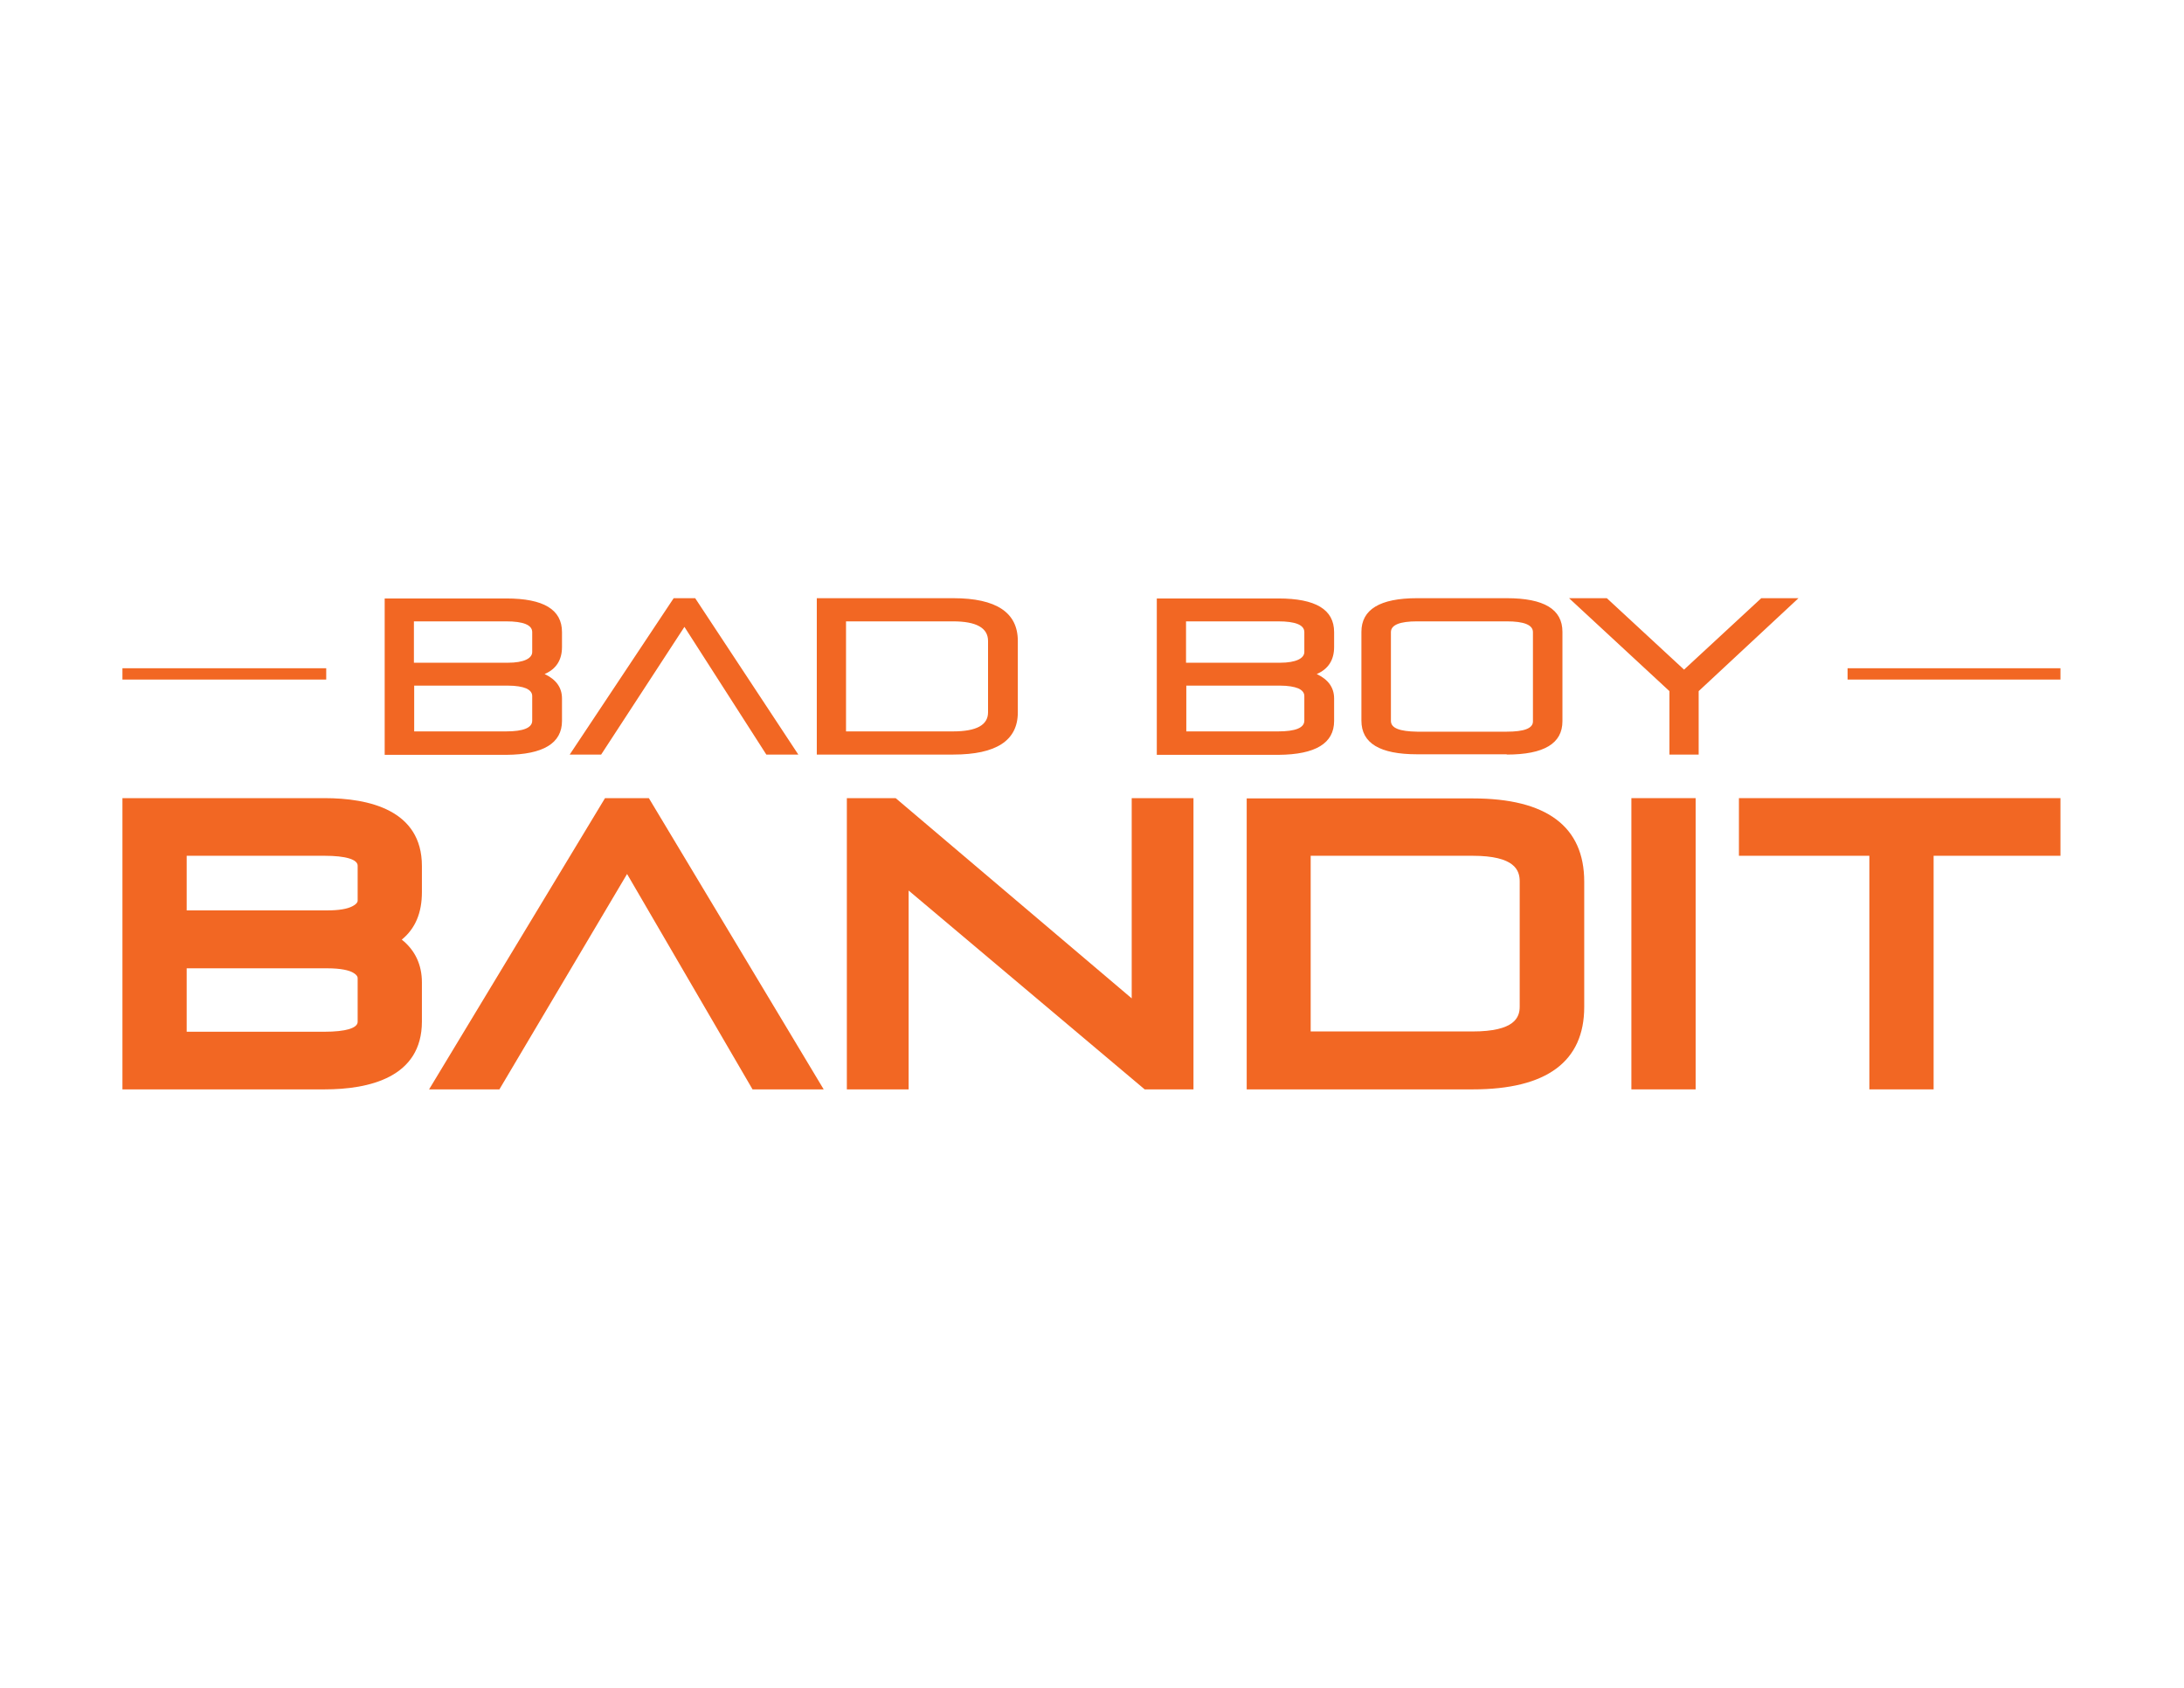 <?xml version="1.0" encoding="utf-8"?>
<!-- Generator: Adobe Illustrator 27.7.0, SVG Export Plug-In . SVG Version: 6.00 Build 0)  -->
<svg version="1.1" id="Layer_1" xmlns="http://www.w3.org/2000/svg" xmlns:xlink="http://www.w3.org/1999/xlink" x="0px" y="0px"
	 viewBox="0 0 792 612" style="enable-background:new 0 0 792 612;" xml:space="preserve">
<style type="text/css">
	.st0{fill:#F26723;}
</style>
<g>
	<g>
		<g>
			<g>
				<g>
					<g>
						<path class="st0" d="M248.2,227.3l29.7,46.3h11.6l-37.4-56.7h-7.8l-37.7,56.7H218L248.2,227.3z M483.8,261.4v-8.1
							c0-4-2.1-6.9-6.3-8.9c4.2-1.8,6.3-5.1,6.3-9.8v-5.4c0-8.2-6.7-12.2-20.2-12.2h-44.1v56.7h44.1
							C477.1,273.6,483.8,269.5,483.8,261.4 M430.2,225.3h33.3c6.3,0,9.5,1.3,9.5,3.9v7.2c0,1.1-0.7,2.1-2.2,2.8
							c-1.5,0.7-3.7,1.1-6.6,1.1h-34.1V225.3z M430.2,248.6h33.9c3,0,5.2,0.4,6.7,1c1.5,0.7,2.2,1.6,2.2,2.8v8.9
							c0,2.6-3.2,3.9-9.5,3.9h-33.3V248.6z M369.1,258.3v-25.9c0-10.3-7.8-15.5-23.4-15.5h-49.5v56.7h49.5
							C361.3,273.6,369.1,268.5,369.1,258.3 M306.8,225.3h38.8c8.5,0,12.7,2.4,12.7,7.1v25.9c0,4.6-4.2,6.9-12.7,6.9h-38.8V225.3z
							 M605.3,273.6H616v-23l36.2-33.7h-13.5l-28,25.9l-28-25.9h-13.7l36.4,33.7V273.6z M546.4,273.6c13.5,0,20.2-4,20.2-12.1v-32.4
							c0-8.2-6.7-12.2-20.2-12.2h-32.5c-13.5,0-20.2,4.1-20.2,12.2v32.2c0,8.2,6.7,12.2,20.2,12.2H546.4z M504.4,261.4v-32.2
							c0-2.6,3.2-3.9,9.5-3.9h32.5c6.3,0,9.5,1.3,9.5,3.9v32.4c0,2.5-3.2,3.7-9.5,3.7h-32.5C507.5,265.2,504.4,264,504.4,261.4
							 M203.8,261.4v-8.1c0-4-2.1-6.9-6.3-8.9c4.2-1.8,6.3-5.1,6.3-9.8v-5.4c0-8.2-6.7-12.2-20.2-12.2h-44.1v56.7h44.1
							C197,273.6,203.8,269.5,203.8,261.4 M150.2,225.3h33.3c6.3,0,9.5,1.3,9.5,3.9v7.2c0,1.1-0.7,2.1-2.2,2.8
							c-1.5,0.7-3.7,1.1-6.6,1.1h-34.1V225.3z M150.2,248.6h33.9c3,0,5.3,0.4,6.7,1c1.5,0.7,2.2,1.6,2.2,2.8v8.9
							c0,2.6-3.2,3.9-9.5,3.9h-33.3V248.6z"/>
					</g>
				</g>
			</g>
			<g>
				<g>
					<path class="st0" d="M153,370.4v-14.2c0-6.4-2.5-11.7-7.3-15.5c4.9-4,7.3-9.7,7.3-17.2V314c0-20.3-19.2-24.6-35.3-24.6H44.4
						V395h73.3C133.8,395,153,390.7,153,370.4z M67.7,310.3h50c7.6,0,12,1.3,12,3.6v12.6c0,0.3,0,1.1-1.9,2.1c-1.9,1-5,1.5-9,1.5
						H67.7V310.3z M67.7,351.1h50.9c5.3,0,8,0.8,9.3,1.5c1.8,1,1.8,1.8,1.8,2.2v15.7c0,2.3-4.4,3.6-12,3.6h-50V351.1z"/>
					<polygon class="st0" points="227.4,316.9 272.9,395 298.7,395 235.3,289.4 219.4,289.4 155.6,395 181.1,395 					"/>
					<polygon class="st0" points="432.8,289.4 410.4,289.4 410.4,362 324.8,289.4 307.1,289.4 307.1,395 329.5,395 329.5,322.9 
						415.1,395 432.8,395 					"/>
					<path class="st0" d="M574.5,365.1v-45.4c0-20-13.6-30.2-40.4-30.2h-82V395h82C560.9,395,574.5,384.9,574.5,365.1z M475.4,310.3
						H534c15.4,0,17.1,5.3,17.1,9.3v45.4c0,3.9-1.8,9-17.1,9h-58.7V310.3z"/>
					<rect x="591.6" y="289.4" class="st0" width="23.3" height="105.6"/>
					<polygon class="st0" points="630.6,289.4 630.6,310.3 677.9,310.3 677.9,395 701.2,395 701.2,310.3 747.2,310.3 747.2,289.4 
											"/>
				</g>
			</g>
		</g>
	</g>
	<rect x="670" y="242.3" class="st0" width="77.2" height="4.1"/>
	<rect x="44.4" y="242.3" class="st0" width="73.9" height="4.1"/>
</g>
</svg>
